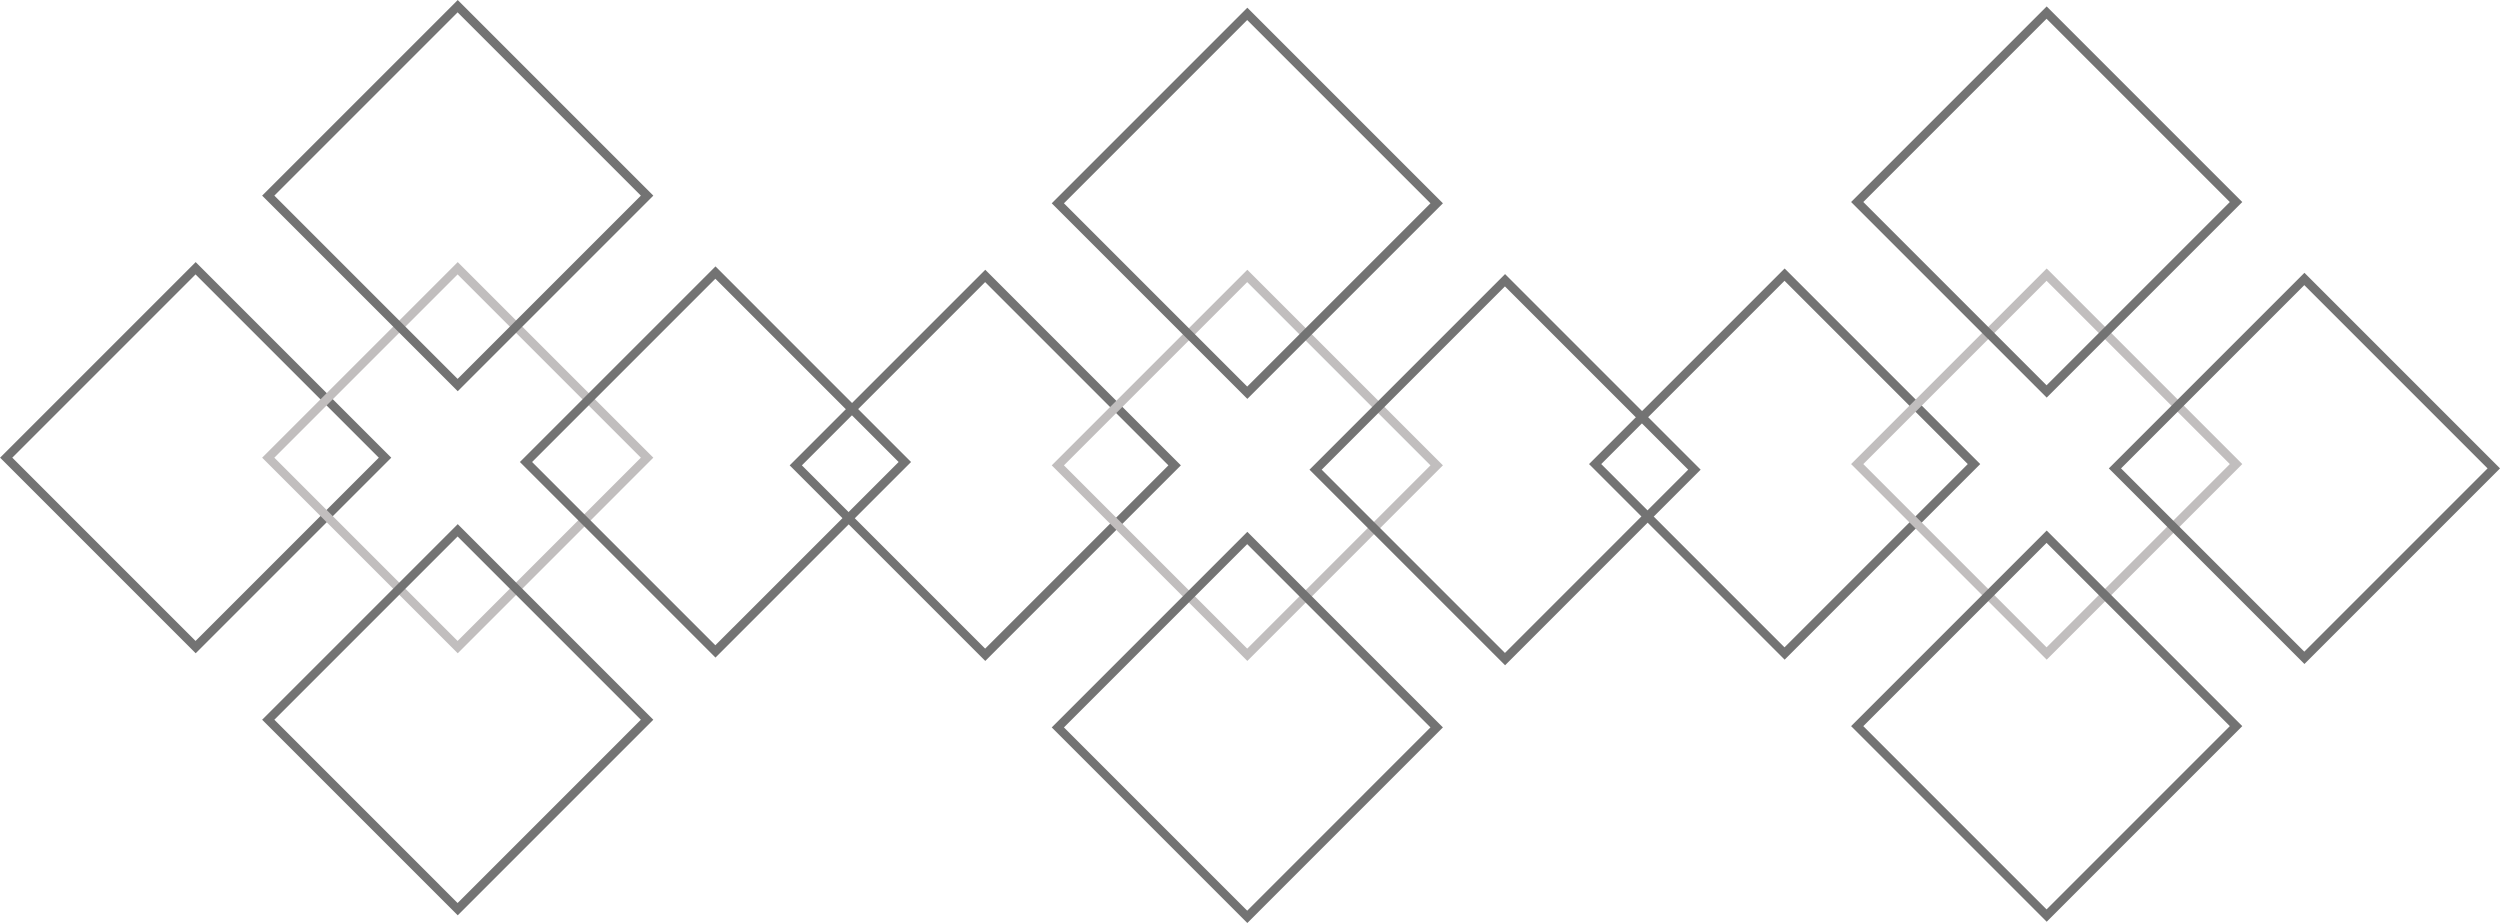 <?xml version="1.0" encoding="UTF-8" standalone="no"?><svg xmlns="http://www.w3.org/2000/svg" xmlns:xlink="http://www.w3.org/1999/xlink" fill="#000000" height="302.8" preserveAspectRatio="xMidYMid meet" version="1" viewBox="39.1 313.2 820.2 302.8" width="820.2" zoomAndPan="magnify"><defs><clipPath id="a"><path d="M 39 399 L 168 399 L 168 528 L 39 528 Z M 39 399"/></clipPath><clipPath id="b"><path d="M 39.129 463.355 L 103.297 399.188 L 167.469 463.355 L 103.297 527.527 Z M 39.129 463.355"/></clipPath><clipPath id="c"><path d="M 125 399 L 254 399 L 254 528 L 125 528 Z M 125 399"/></clipPath><clipPath id="d"><path d="M 125.102 463.355 L 189.273 399.188 L 253.441 463.355 L 189.273 527.527 Z M 125.102 463.355"/></clipPath><clipPath id="e"><path d="M 125 313 L 254 313 L 254 442 L 125 442 Z M 125 313"/></clipPath><clipPath id="f"><path d="M 125.102 377.379 L 189.273 313.211 L 253.441 377.379 L 189.273 441.551 Z M 125.102 377.379"/></clipPath><clipPath id="g"><path d="M 209 400 L 338 400 L 338 529 L 209 529 Z M 209 400"/></clipPath><clipPath id="h"><path d="M 209.66 464.773 L 273.832 400.602 L 338 464.773 L 273.832 528.941 Z M 209.66 464.773"/></clipPath><clipPath id="i"><path d="M 125 485 L 254 485 L 254 614 L 125 614 Z M 125 485"/></clipPath><clipPath id="j"><path d="M 125.102 549.332 L 189.273 485.16 L 253.441 549.332 L 189.273 613.5 Z M 125.102 549.332"/></clipPath><clipPath id="k"><path d="M 298 401 L 427 401 L 427 531 L 298 531 Z M 298 401"/></clipPath><clipPath id="l"><path d="M 298.176 465.871 L 362.348 401.703 L 426.52 465.871 L 362.348 530.043 Z M 298.176 465.871"/></clipPath><clipPath id="m"><path d="M 384 401 L 513 401 L 513 531 L 384 531 Z M 384 401"/></clipPath><clipPath id="n"><path d="M 384.152 465.871 L 448.324 401.703 L 512.492 465.871 L 448.324 530.043 Z M 384.152 465.871"/></clipPath><clipPath id="o"><path d="M 384 315 L 513 315 L 513 445 L 384 445 Z M 384 315"/></clipPath><clipPath id="p"><path d="M 384.152 379.898 L 448.324 315.727 L 512.492 379.898 L 448.324 444.066 Z M 384.152 379.898"/></clipPath><clipPath id="q"><path d="M 468 403 L 598 403 L 598 532 L 468 532 Z M 468 403"/></clipPath><clipPath id="r"><path d="M 468.711 467.289 L 532.883 403.121 L 597.051 467.289 L 532.883 531.461 Z M 468.711 467.289"/></clipPath><clipPath id="s"><path d="M 384 487 L 513 487 L 513 617 L 384 617 Z M 384 487"/></clipPath><clipPath id="t"><path d="M 384.152 551.848 L 448.324 487.68 L 512.492 551.848 L 448.324 616.02 Z M 384.152 551.848"/></clipPath><clipPath id="u"><path d="M 560 401 L 689 401 L 689 530 L 560 530 Z M 560 401"/></clipPath><clipPath id="v"><path d="M 560.43 465.453 L 624.602 401.285 L 688.77 465.453 L 624.602 529.625 Z M 560.43 465.453"/></clipPath><clipPath id="w"><path d="M 646 401 L 775 401 L 775 530 L 646 530 Z M 646 401"/></clipPath><clipPath id="x"><path d="M 646.406 465.453 L 710.578 401.285 L 774.746 465.453 L 710.578 529.625 Z M 646.406 465.453"/></clipPath><clipPath id="y"><path d="M 646 315 L 775 315 L 775 444 L 646 444 Z M 646 315"/></clipPath><clipPath id="z"><path d="M 646.406 379.48 L 710.578 315.309 L 774.746 379.48 L 710.578 443.648 Z M 646.406 379.48"/></clipPath><clipPath id="A"><path d="M 730 402 L 860 402 L 860 532 L 730 532 Z M 730 402"/></clipPath><clipPath id="B"><path d="M 730.965 466.871 L 795.137 402.703 L 859.305 466.871 L 795.137 531.043 Z M 730.965 466.871"/></clipPath><clipPath id="C"><path d="M 646 487 L 775 487 L 775 616 L 646 616 Z M 646 487"/></clipPath><clipPath id="D"><path d="M 646.406 551.43 L 710.578 487.262 L 774.746 551.43 L 710.578 615.602 Z M 646.406 551.43"/></clipPath></defs><g clip-path="url(#a)"><g clip-path="url(#b)" id="change1_1"><path d="M 39.129 463.355 L 103.297 527.527 L 167.469 463.355 L 103.297 399.188 L 39.129 463.355 M 163.379 463.355 L 103.254 523.48 L 43.129 463.355 L 103.254 403.23 L 163.379 463.355" fill="#737373"/></g></g><g clip-path="url(#c)"><g clip-path="url(#d)" id="change2_3"><path d="M 125.102 463.355 L 189.273 527.527 L 253.441 463.355 L 189.273 399.188 L 125.102 463.355 M 249.355 463.355 L 189.23 523.48 L 129.105 463.355 L 189.23 403.23 L 249.355 463.355" fill="#c1bebe"/></g></g><g clip-path="url(#e)"><g clip-path="url(#f)" id="change1_8"><path d="M 125.102 377.379 L 189.273 441.551 L 253.441 377.379 L 189.273 313.211 L 125.102 377.379 M 249.355 377.379 L 189.23 437.504 L 129.105 377.379 L 189.23 317.254 L 249.355 377.379" fill="#737373"/></g></g><g clip-path="url(#g)"><g clip-path="url(#h)" id="change1_9"><path d="M 209.66 464.773 L 273.832 528.941 L 338 464.773 L 273.832 400.602 L 209.66 464.773 M 333.914 464.773 L 273.789 524.898 L 213.664 464.773 L 273.789 404.648 L 333.914 464.773" fill="#737373"/></g></g><g clip-path="url(#i)"><g clip-path="url(#j)" id="change1_11"><path d="M 125.102 549.332 L 189.273 613.5 L 253.441 549.332 L 189.273 485.16 L 125.102 549.332 M 249.355 549.332 L 189.23 609.457 L 129.105 549.332 L 189.23 489.207 L 249.355 549.332" fill="#737373"/></g></g><g clip-path="url(#k)"><g clip-path="url(#l)" id="change1_3"><path d="M 298.176 465.871 L 362.348 530.043 L 426.52 465.871 L 362.348 401.703 L 298.176 465.871 M 422.43 465.871 L 362.305 525.996 L 302.18 465.871 L 362.305 405.75 L 422.43 465.871" fill="#737373"/></g></g><g clip-path="url(#m)"><g clip-path="url(#n)" id="change2_1"><path d="M 384.152 465.871 L 448.324 530.043 L 512.492 465.871 L 448.324 401.703 L 384.152 465.871 M 508.406 465.871 L 448.281 525.996 L 388.156 465.871 L 448.281 405.75 L 508.406 465.871" fill="#c1bebe"/></g></g><g clip-path="url(#o)"><g clip-path="url(#p)" id="change1_2"><path d="M 384.152 379.898 L 448.324 444.066 L 512.492 379.898 L 448.324 315.727 L 384.152 379.898 M 508.406 379.898 L 448.281 440.023 L 388.156 379.898 L 448.281 319.773 L 508.406 379.898" fill="#737373"/></g></g><g clip-path="url(#q)"><g clip-path="url(#r)" id="change1_12"><path d="M 468.711 467.289 L 532.883 531.461 L 597.051 467.289 L 532.883 403.121 L 468.711 467.289 M 592.965 467.289 L 532.84 527.414 L 472.715 467.289 L 532.84 407.164 L 592.965 467.289" fill="#737373"/></g></g><g clip-path="url(#s)"><g clip-path="url(#t)" id="change1_5"><path d="M 384.152 551.848 L 448.324 616.02 L 512.492 551.848 L 448.324 487.68 L 384.152 551.848 M 508.406 551.848 L 448.281 611.973 L 388.156 551.848 L 448.281 491.723 L 508.406 551.848" fill="#737373"/></g></g><g clip-path="url(#u)"><g clip-path="url(#v)" id="change1_4"><path d="M 560.43 465.453 L 624.602 529.625 L 688.77 465.453 L 624.602 401.285 L 560.43 465.453 M 684.684 465.453 L 624.559 525.578 L 564.434 465.453 L 624.559 405.328 L 684.684 465.453" fill="#737373"/></g></g><g clip-path="url(#w)"><g clip-path="url(#x)" id="change2_2"><path d="M 646.406 465.453 L 710.578 529.625 L 774.746 465.453 L 710.578 401.285 L 646.406 465.453 M 770.66 465.453 L 710.535 525.578 L 650.41 465.453 L 710.535 405.328 L 770.66 465.453" fill="#c1bebe"/></g></g><g clip-path="url(#y)"><g clip-path="url(#z)" id="change1_7"><path d="M 646.406 379.48 L 710.578 443.648 L 774.746 379.48 L 710.578 315.309 L 646.406 379.48 M 770.66 379.48 L 710.535 439.605 L 650.41 379.48 L 710.535 319.355 L 770.66 379.48" fill="#737373"/></g></g><g clip-path="url(#A)"><g clip-path="url(#B)" id="change1_6"><path d="M 730.965 466.871 L 795.137 531.043 L 859.305 466.871 L 795.137 402.703 L 730.965 466.871 M 855.219 466.871 L 795.094 526.996 L 734.969 466.871 L 795.094 406.746 L 855.219 466.871" fill="#737373"/></g></g><g clip-path="url(#C)"><g clip-path="url(#D)" id="change1_10"><path d="M 646.406 551.43 L 710.578 615.602 L 774.746 551.43 L 710.578 487.262 L 646.406 551.43 M 770.66 551.43 L 710.535 611.555 L 650.41 551.43 L 710.535 491.305 L 770.66 551.43" fill="#737373"/></g></g></svg>